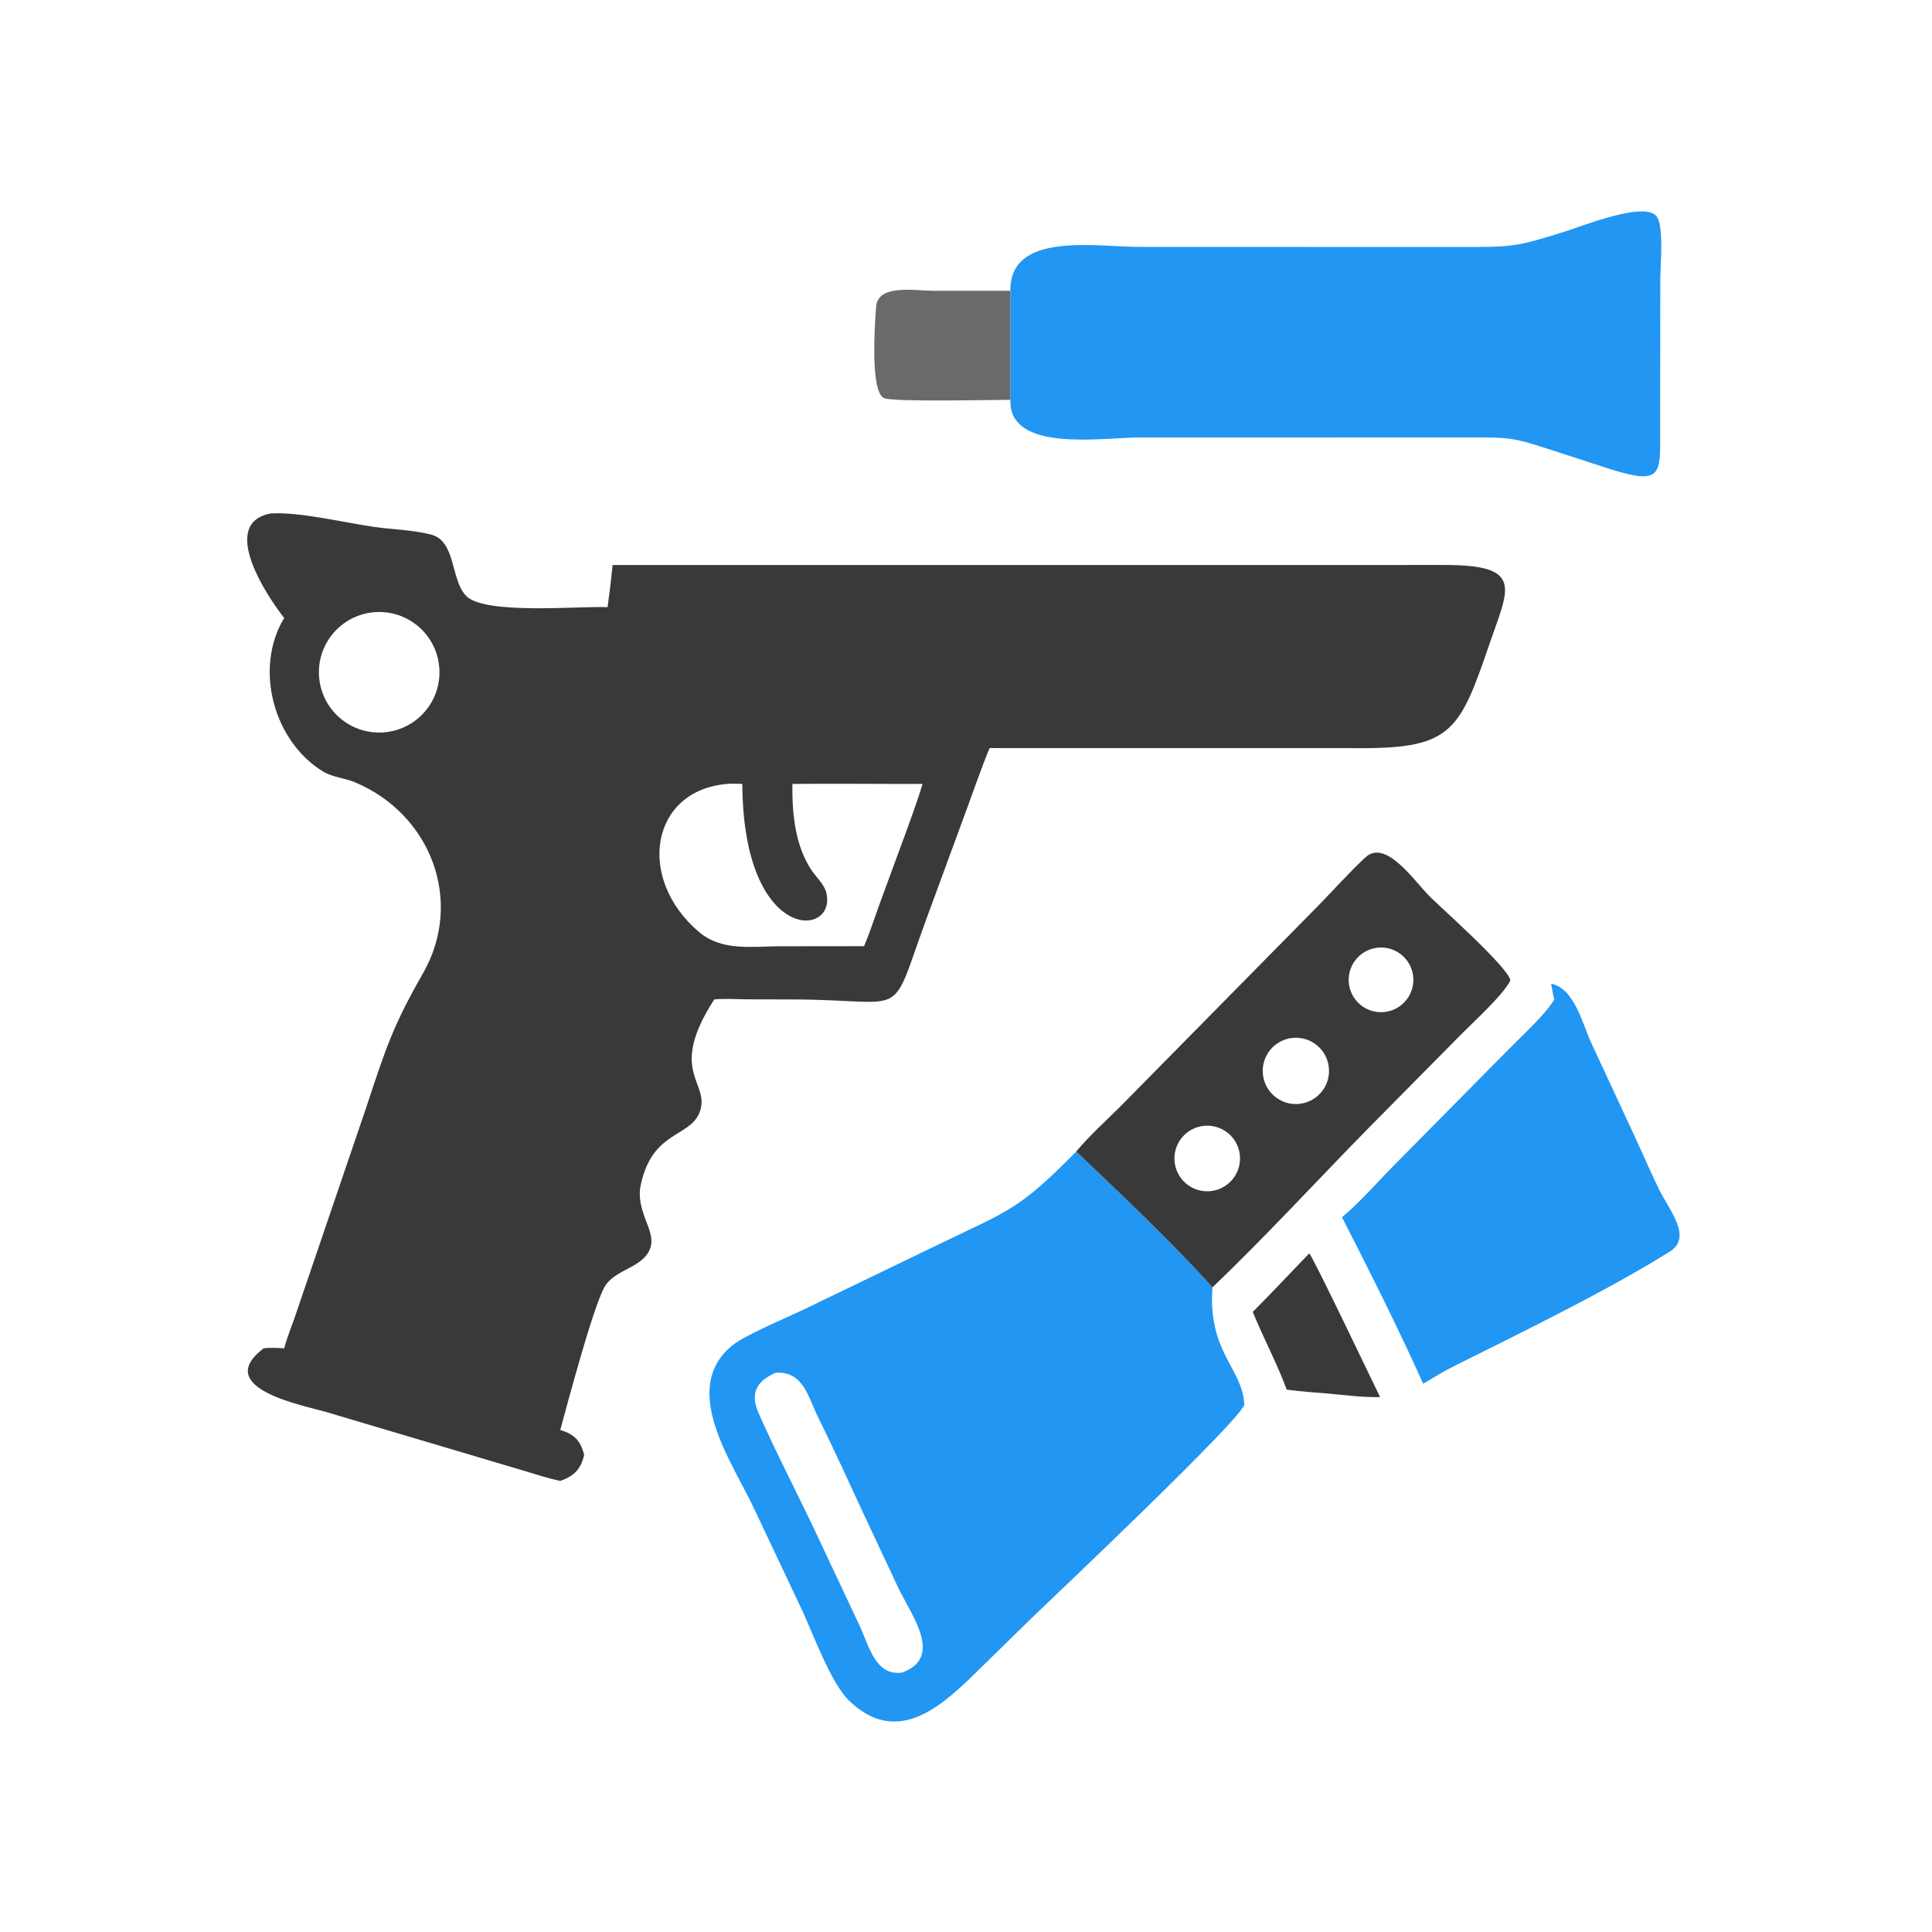 <svg version="1.1" xmlns="http://www.w3.org/2000/svg" style="display: block;" viewBox="0 0 2048 2048" width="512" height="512">
<path transform="translate(0,0)" fill="rgb(57,57,57)" d="M 286.878 544.302 C 317.343 542.292 365.331 554.154 396.986 558.593 C 416.379 561.312 437.77 561.786 456.665 566.58 C 483.716 573.442 477.275 613.938 494.005 631.533 C 513.394 651.924 612.73 642.337 644.058 643.603 C 646.147 628.776 647.93 613.857 649.401 598.957 L 1531.71 598.916 C 1616.35 598.898 1598.93 624.055 1578.87 682.726 C 1547.67 773.98 1538.85 793.125 1443.75 793.07 L 1049 793.01 C 1040.19 814.227 1032.87 835.908 1024.89 857.431 L 980.723 977.637 C 942.044 1084.12 964.159 1059.63 839.97 1059.46 L 791.27 1059.34 C 780.036 1059.2 768.279 1058.31 757.121 1059.46 C 706.373 1137.88 754.32 1147.32 741.418 1179.52 C 730.871 1205.84 691.52 1198.73 679.275 1255.77 C 673.275 1283.72 695.054 1303.81 689.667 1321.92 C 682.983 1344.38 651.63 1344.71 640.701 1364.47 C 628.08 1387.3 601.423 1488.5 593.909 1515.78 C 608.604 1520.42 615.186 1526.57 619.188 1542.12 C 616.081 1556.99 608.565 1564.74 593.909 1569.8 C 579.753 1566.95 565.447 1561.96 551.559 1557.93 L 345.786 1496.8 C 323.509 1490.16 223.689 1471.85 279.474 1429.24 C 286.785 1428.45 293.925 1428.86 301.251 1429.24 C 304.429 1417.41 309.308 1405.61 313.277 1394 L 388.839 1172.09 C 409.149 1110.63 416.69 1087.21 448.374 1031.76 C 492.151 955.145 456.664 863.02 376.27 829.245 C 365.587 824.757 352.645 823.992 342.714 817.998 C 290.418 786.434 268.715 708.876 301.251 655.067 C 283.561 632.814 231.428 554.799 286.878 544.302 z M 961.983 877.785 C 967.455 862.286 973.322 846.771 977.96 830.999 C 931.973 831.118 885.95 830.522 839.97 830.999 C 839.555 861.714 842.727 896.408 860.379 922.626 C 865.153 929.717 873.654 937.503 875.792 945.874 C 888.149 994.258 787.852 1001.55 786.883 830.999 C 781.579 830.816 776.201 830.39 770.918 830.999 C 689.952 837.513 673.81 930.627 740.749 987.761 C 765.312 1008.73 797.196 1003.1 827.289 1003.08 L 915.923 1002.99 C 922.394 987.783 927.369 972.037 933.025 956.519 L 961.983 877.785 z M 412.594 775.639 C 447.372 769.767 470.814 736.826 464.968 702.044 C 459.121 667.262 426.197 643.796 391.411 649.618 C 356.589 655.446 333.094 688.41 338.946 723.228 C 344.799 758.046 377.781 781.517 412.594 775.639 z"/>
<path transform="translate(0,0)" fill="rgb(33,150,243)" d="M 1140.83 1220.69 C 1187.71 1265.42 1241.92 1316.41 1285.29 1364.65 C 1280.08 1433.1 1317.1 1450.52 1319.02 1488.59 C 1319.65 1501.02 1113.55 1695.98 1096.33 1712.57 L 1028.66 1778.7 C 992.891 1813.15 947.828 1849.8 899.433 1802.12 C 880.462 1783.42 861.475 1730.88 849.973 1706.28 L 800.197 1600.97 C 777.152 1551.06 719.582 1472.72 776.171 1426.31 C 789.488 1415.39 833.063 1397.18 851.363 1388.45 L 993.912 1319.62 C 1071.91 1282.06 1080.48 1281.88 1140.83 1220.69 z M 956.258 1772.99 C 1000.74 1756.81 965.867 1711.74 952.489 1683.69 L 914.819 1603.45 C 899.211 1569.54 883.642 1535.61 867.137 1502.13 C 856.419 1480.39 851.62 1453.56 822.304 1455.11 C 800.942 1464.47 795.119 1477.68 804.392 1498.55 C 824.915 1544.74 848.663 1589.71 869.971 1635.58 L 911.007 1722.85 C 920.799 1743.26 927.521 1777.13 956.258 1772.99 z"/>
<path transform="translate(0,0)" fill="rgb(33,150,243)" d="M 1071.05 308.266 C 1070.26 245.066 1161.11 261.706 1208.9 261.751 L 1550.48 261.824 C 1603 261.88 1607.55 261.56 1658.28 245.66 C 1677.47 239.644 1742.9 213.171 1755.98 229.198 C 1764.08 239.135 1759.99 282.512 1759.98 295.176 L 1759.83 455.04 C 1759.96 503.018 1762.44 514.821 1706.47 497.138 L 1641.89 476.177 C 1603.27 463.512 1598.85 463.669 1558.35 463.67 L 1207.54 463.732 C 1169.2 463.724 1069 480.363 1071.05 423.829 L 1071.05 308.266 z"/>
<path transform="translate(0,0)" fill="rgb(57,57,57)" d="M 1140.83 1220.69 C 1154.99 1203.72 1171.98 1188.44 1187.68 1172.86 L 1395.03 962.478 C 1412.47 944.78 1429.07 925.967 1447.21 908.992 C 1469.1 888.509 1499.1 934.147 1516.35 951.092 C 1528.88 963.394 1599.75 1026.45 1601.06 1039.35 C 1593.19 1055.06 1561.59 1083.55 1547.71 1097.69 L 1451.17 1195.31 C 1395.84 1251.64 1342.33 1310.07 1285.29 1364.65 C 1241.92 1316.41 1187.71 1265.42 1140.83 1220.69 z M 1378.57 1169.99 C 1397.54 1167.33 1410.89 1149.96 1408.57 1130.94 C 1406.24 1111.92 1389.11 1098.26 1370.05 1100.24 C 1357.42 1101.56 1346.48 1109.59 1341.43 1121.25 C 1336.39 1132.91 1338.04 1146.38 1345.74 1156.49 C 1353.43 1166.59 1365.99 1171.76 1378.57 1169.99 z M 1285.67 1262.3 C 1304.57 1259.01 1317.23 1241.04 1313.98 1222.14 C 1310.73 1203.24 1292.79 1190.54 1273.89 1193.75 C 1254.92 1196.97 1242.17 1214.97 1245.43 1233.93 C 1248.69 1252.88 1266.72 1265.6 1285.67 1262.3 z M 1471.7 1072.09 C 1490.1 1067.81 1501.58 1049.46 1497.37 1031.05 C 1493.16 1012.63 1474.85 1001.09 1456.42 1005.24 C 1437.9 1009.4 1426.29 1027.82 1430.52 1046.33 C 1434.75 1064.84 1453.21 1076.38 1471.7 1072.09 z"/>
<path transform="translate(0,0)" fill="rgb(33,150,243)" d="M 1644.27 1042.73 C 1668.86 1047.62 1677.53 1085.23 1686.67 1105.24 L 1728.3 1194.82 C 1738.42 1216.52 1747.94 1238.53 1758.32 1260.1 C 1768.9 1282.07 1794.52 1311.24 1770.34 1326.51 C 1706.04 1367.1 1609.96 1413.9 1541.5 1448.05 C 1530.27 1453.71 1519.43 1460.39 1508.63 1466.82 C 1483.27 1410.09 1451.15 1346.04 1422.56 1290.31 C 1442.61 1273.66 1460.38 1252.59 1478.85 1234.13 L 1599.04 1112.53 C 1612.15 1099.03 1639.01 1074.71 1647.52 1059.46 C 1646.2 1053.93 1645.26 1048.32 1644.27 1042.73 z"/>
<path transform="translate(0,0)" fill="rgb(107,106,106)" d="M 1071.05 423.829 C 1050.87 423.826 946.4 426.323 937.056 422 C 922.009 415.039 927.512 340.969 928.721 325.052 C 930.566 300.768 970.237 308.251 989.242 308.24 L 1071.05 308.266 L 1071.05 423.829 z"/>
<path transform="translate(0,0)" fill="rgb(57,57,57)" d="M 1387.86 1328.69 C 1391.69 1331.89 1455.49 1465.79 1462.95 1480.97 C 1444.73 1481.36 1426.38 1478.97 1408.26 1477.27 C 1393.49 1476.01 1378.64 1475.11 1363.96 1473.05 C 1353.58 1444.77 1339.25 1418.51 1327.99 1390.67 C 1348.33 1370.3 1367.83 1349.32 1387.86 1328.69 z"/>
</svg>